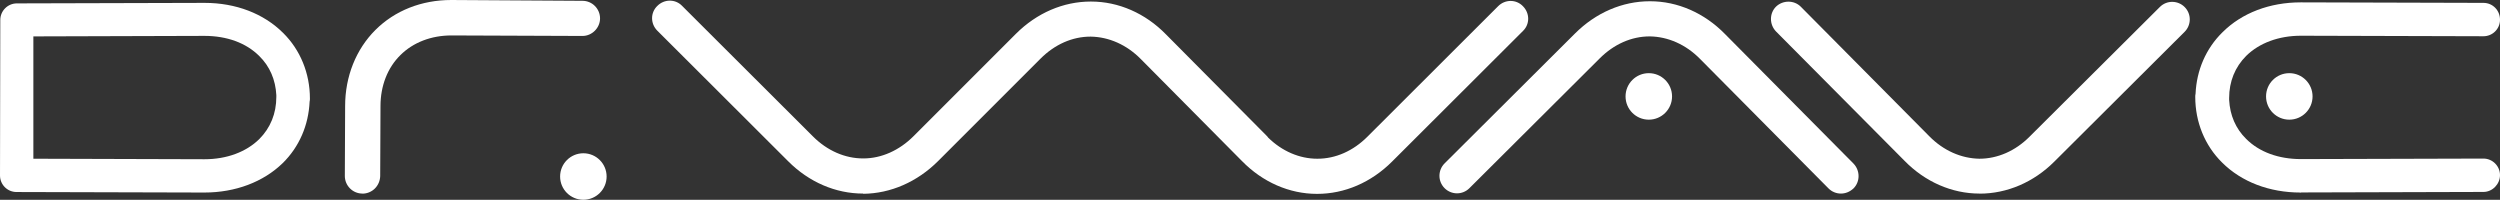 <?xml version="1.0" encoding="UTF-8"?> <svg xmlns="http://www.w3.org/2000/svg" id="Layer_1" version="1.1" viewBox="0 0 338.64 27.06"><rect x="0" y="0" width="338.64" height="27.06" fill="#333333" stroke="none"/><defs><style> .st0 { fill: #fff; } </style></defs><g><path class="st0" d="M27.69,26.08h-.07l-25.38-.07c-1.26,0-2.24-1.02-2.24-2.24L.04,2.7C.04,1.47,1.05.46,2.28.46l25.38-.07h.07c4.2,0,7.98,1.44,10.61,4.06,2.35,2.31,3.64,5.5,3.64,8.89,0,.14,0,.28-.04.42-.14,3.19-1.4,6.13-3.64,8.33-2.63,2.56-6.41,3.99-10.61,3.99ZM4.52,21.5l23.14.07h.04c3.01,0,5.64-.98,7.42-2.73,1.51-1.51,2.31-3.47,2.31-5.71v-.25c-.11-2.07-.88-3.89-2.31-5.29-1.79-1.79-4.41-2.73-7.42-2.73h-.04l-23.14.07v16.56Z"></path><path class="st0" d="M268.16,26.22h-.04c-3.71,0-7.35-1.58-10.15-4.45l-17.4-17.51c-.91-.95-.91-2.45,0-3.36C241.51,0,243.02,0,243.93.91l17.4,17.54c1.93,1.96,4.34,3.01,6.79,3.05,2.45,0,4.87-1.05,6.79-2.98L292.56.95c.95-.95,2.45-.91,3.36,0,.95.95.91,2.45,0,3.36l-17.65,17.58c-2.8,2.8-6.41,4.34-10.12,4.34Z"></path><path class="st0" d="M49.09,26.22h0c-1.33,0-2.38-1.09-2.38-2.38l.04-9.49c0-3.99,1.47-7.67,4.1-10.29,2.63-2.63,6.27-4.06,10.26-4.06h.07l17.72.11c1.33,0,2.38,1.09,2.38,2.38s-1.09,2.38-2.38,2.38l-17.72-.07h-.04c-2.73,0-5.18.95-6.9,2.66-1.75,1.72-2.7,4.17-2.7,6.9l-.04,9.49c-.04,1.33-1.09,2.38-2.42,2.38Z"></path><g><path class="st0" d="M249.36,26.22c-.63,0-1.23-.25-1.68-.7l-17.4-17.54c-1.93-1.96-4.34-3.01-6.79-3.05h-.04c-2.45,0-4.83,1.05-6.76,2.98l-17.65,17.58c-.95.95-2.45.91-3.36,0-.95-.95-.91-2.45,0-3.36l17.65-17.58c2.84-2.84,6.44-4.38,10.15-4.38h.04c3.71,0,7.35,1.58,10.15,4.45l17.4,17.54c.91.95.91,2.45,0,3.36-.53.49-1.12.7-1.72.7Z"></path><circle class="st0" cx="223.34" cy="13.06" r="3.15"></circle></g><g><circle class="st0" cx="310.1" cy="13.06" r="3.15"></circle><path class="st0" d="M311.61,26.08c-4.2,0-7.98-1.44-10.61-4.06-2.35-2.31-3.64-5.5-3.64-8.89,0-.14,0-.28.04-.42.14-3.19,1.4-6.13,3.64-8.33,2.63-2.63,6.41-4.06,10.61-4.06h.07l24.68.07c1.26,0,2.24,1.02,2.24,2.28s-1.02,2.24-2.24,2.24h0l-24.68-.07h-.04c-3.01,0-5.64.98-7.42,2.73-1.51,1.51-2.31,3.47-2.31,5.71v.25c.11,2.07.88,3.89,2.31,5.29,1.79,1.79,4.41,2.73,7.42,2.73h.04l24.68-.07h0c1.23,0,2.24,1.02,2.24,2.24s-1.02,2.28-2.24,2.28l-24.68.07c-.07.04-.11.04-.11.04Z"></path></g><path class="st0" d="M116.91,26.22c-3.71,0-7.32-1.54-10.15-4.38l-17.72-17.68c-.95-.95-.95-2.45,0-3.36.95-.95,2.45-.95,3.36,0l17.72,17.68c1.93,1.93,4.34,2.98,6.79,2.98h.04c2.45,0,4.87-1.09,6.79-3.01l13.86-13.86c2.84-2.84,6.44-4.38,10.15-4.38h.04c3.71,0,7.35,1.58,10.15,4.45l13.69,13.79s.11.11.14.18c1.89,1.86,4.27,2.87,6.65,2.87h.04c2.45,0,4.83-1.05,6.76-2.98L202.93.84c.95-.95,2.45-.95,3.36,0,.95.95.95,2.45,0,3.36l-17.72,17.68c-2.84,2.84-6.44,4.38-10.15,4.38h-.04c-3.71,0-7.35-1.58-10.15-4.45-.07-.07-.11-.11-.18-.18l-13.51-13.62c-1.93-1.96-4.34-3.01-6.79-3.05h-.04c-2.45,0-4.83,1.05-6.76,2.98l-13.86,13.86c-2.84,2.84-6.44,4.41-10.15,4.45,0-.04-.03-.04-.03-.04Z"></path></g><circle class="st0" cx="79.02" cy="23.91" r="3.15"></circle></svg> 